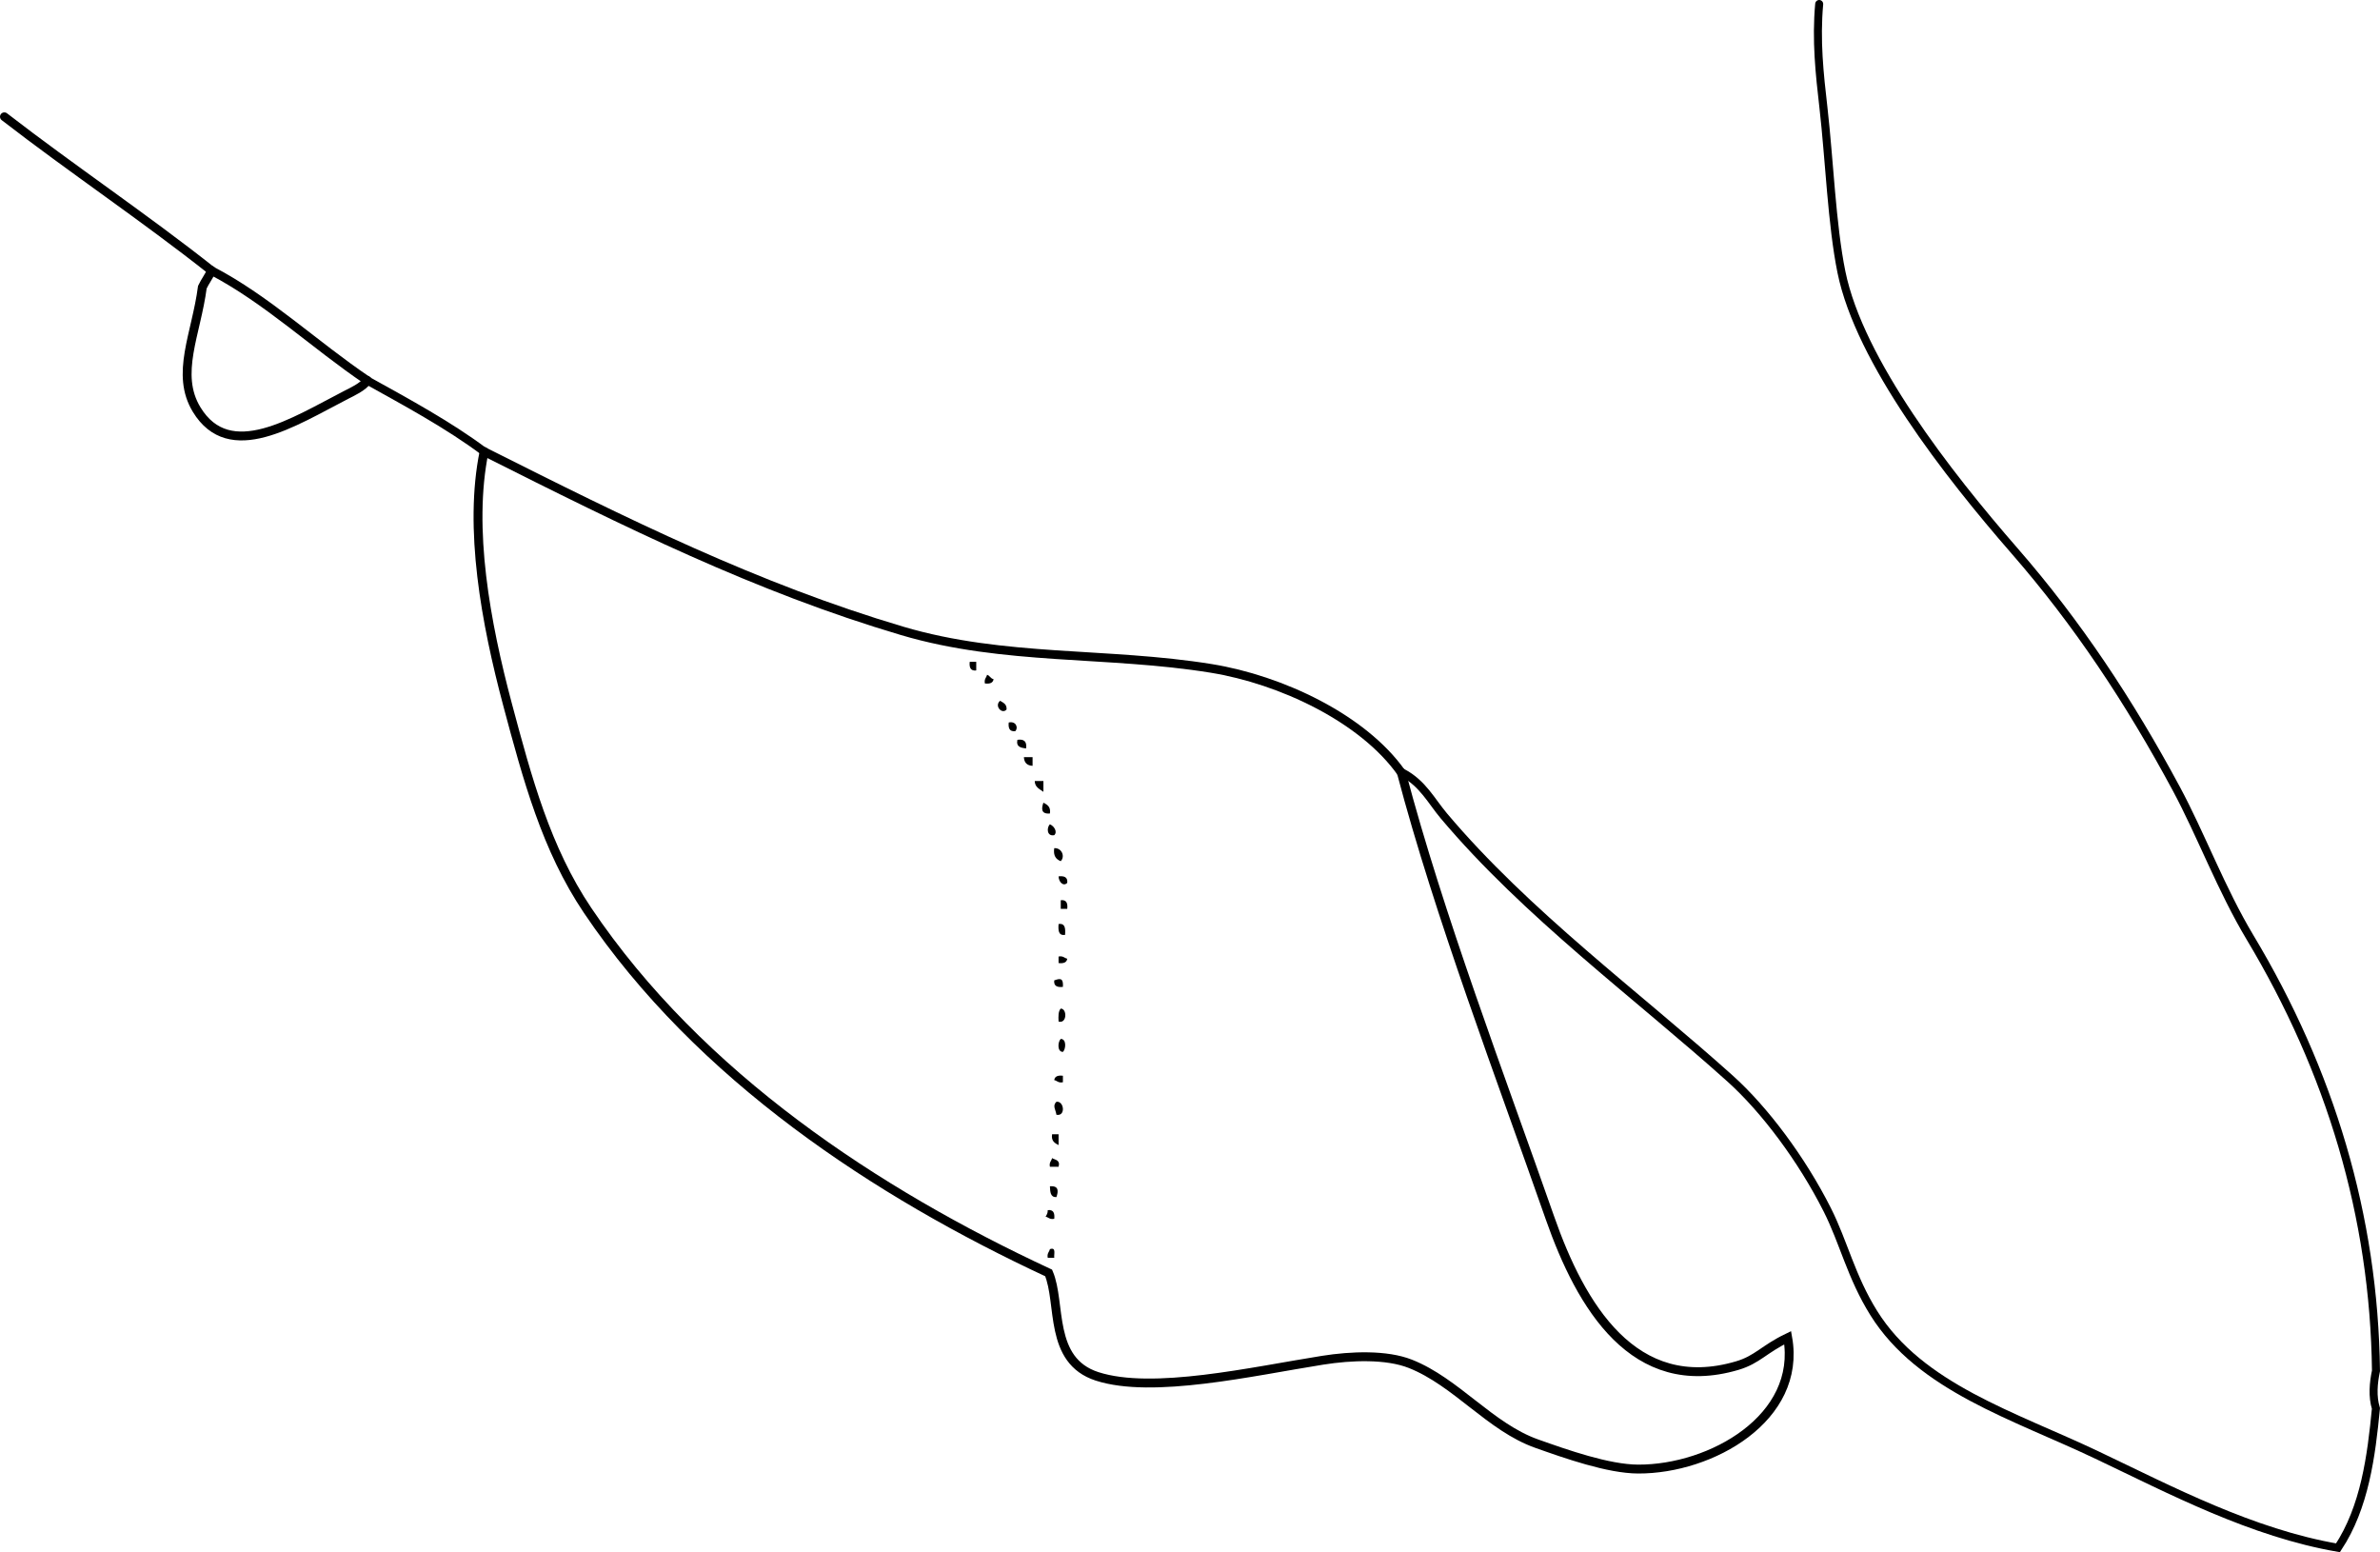 <?xml version="1.0" encoding="iso-8859-1"?>
<!-- Generator: Adobe Illustrator 14.0.0, SVG Export Plug-In . SVG Version: 6.00 Build 43363)  -->
<!DOCTYPE svg PUBLIC "-//W3C//DTD SVG 1.1//EN" "http://www.w3.org/Graphics/SVG/1.1/DTD/svg11.dtd">
<svg version="1.1" id="Layer_1" xmlns="http://www.w3.org/2000/svg" xmlns:xlink="http://www.w3.org/1999/xlink" x="0px" y="0px"
	 width="197.631px" height="128.873px" viewBox="0 0 197.631 128.873" style="enable-background:new 0 0 197.631 128.873;"
	 xml:space="preserve">
<g>
	<path style="fill-rule:evenodd;clip-rule:evenodd;" d="M80.525,54.945c0.18,0,0.36,0,0.54,0c0,0.24,0,0.48,0,0.72
		C80.59,55.72,80.474,55.416,80.525,54.945z"/>
	<path style="fill-rule:evenodd;clip-rule:evenodd;" d="M81.964,56.025c0.236,0.063,0.283,0.316,0.54,0.36
		c-0.043,0.316-0.31,0.41-0.72,0.36C81.708,56.369,81.908,56.269,81.964,56.025z"/>
	<path style="fill-rule:evenodd;clip-rule:evenodd;" d="M83.044,58.185c0.264,0.156,0.57,0.27,0.54,0.72
		C83.222,59.343,82.535,58.617,83.044,58.185z"/>
	<path style="fill-rule:evenodd;clip-rule:evenodd;" d="M83.764,59.984c0.633-0.136,0.806,0.471,0.54,0.72
		C83.83,60.758,83.713,60.455,83.764,59.984z"/>
	<path style="fill-rule:evenodd;clip-rule:evenodd;" d="M84.483,61.423c0.563-0.083,0.803,0.157,0.72,0.72
		C84.786,62.082,84.36,62.027,84.483,61.423z"/>
	<path style="fill-rule:evenodd;clip-rule:evenodd;" d="M85.023,62.863c0.24,0,0.48,0,0.72,0c0,0.24,0,0.48,0,0.72
		C85.285,63.561,85.045,63.321,85.023,62.863z"/>
	<path style="fill-rule:evenodd;clip-rule:evenodd;" d="M85.923,64.842c0.24,0,0.479,0,0.72,0c0,0.3,0,0.6,0,0.9
		C86.334,65.511,85.935,65.37,85.923,64.842z"/>
	<path style="fill-rule:evenodd;clip-rule:evenodd;" d="M86.643,66.642c0.315,0.164,0.625,0.334,0.54,0.899
		C86.407,67.606,86.488,67.094,86.643,66.642z"/>
	<path style="fill-rule:evenodd;clip-rule:evenodd;" d="M87.183,68.441c0.355,0.142,0.647,0.629,0.36,0.899
		C86.919,69.467,86.897,68.71,87.183,68.441z"/>
	<path style="fill-rule:evenodd;clip-rule:evenodd;" d="M87.542,70.42c0.605-0.043,0.93,0.668,0.54,1.08
		C87.695,71.348,87.446,71.057,87.542,70.42z"/>
	<path style="fill-rule:evenodd;clip-rule:evenodd;" d="M87.902,72.76c0.471-0.051,0.774,0.066,0.72,0.54
		C88.314,73.625,87.915,73.245,87.902,72.76z"/>
	<path style="fill-rule:evenodd;clip-rule:evenodd;" d="M88.083,74.74c0.474-0.055,0.59,0.249,0.54,0.72c-0.18,0-0.36,0-0.54,0
		C88.083,75.219,88.083,74.979,88.083,74.74z"/>
	<path style="fill-rule:evenodd;clip-rule:evenodd;" d="M87.902,76.718c0.563-0.082,0.575,0.385,0.54,0.9
		C87.88,77.701,87.867,77.234,87.902,76.718z"/>
	<path style="fill-rule:evenodd;clip-rule:evenodd;" d="M87.902,79.417c0.376-0.076,0.477,0.124,0.72,0.181
		c-0.043,0.316-0.31,0.41-0.72,0.359C87.902,79.778,87.902,79.598,87.902,79.417z"/>
	<path style="fill-rule:evenodd;clip-rule:evenodd;" d="M88.262,81.937c-0.47,0.051-0.774-0.065-0.72-0.54
		C88.049,81.213,88.309,81.193,88.262,81.937z"/>
	<path style="fill-rule:evenodd;clip-rule:evenodd;" d="M88.083,83.737c0.541,0.008,0.522,1.277-0.18,1.079
		C87.879,84.373,87.875,83.949,88.083,83.737z"/>
	<path style="fill-rule:evenodd;clip-rule:evenodd;" d="M88.083,86.255c0.493,0.004,0.427,0.85,0.18,1.08
		C87.769,87.332,87.835,86.487,88.083,86.255z"/>
	<path style="fill-rule:evenodd;clip-rule:evenodd;" d="M88.262,89.315c0,0.18,0,0.359,0,0.54c-0.376,0.076-0.477-0.124-0.72-0.181
		C87.586,89.358,87.852,89.264,88.262,89.315z"/>
	<path style="fill-rule:evenodd;clip-rule:evenodd;" d="M87.723,91.474c0.639-0.087,0.794,1.233,0,1.08
		C87.667,92.133,87.37,91.81,87.723,91.474z"/>
	<path style="fill-rule:evenodd;clip-rule:evenodd;" d="M87.363,94.173c0.18,0,0.36,0,0.54,0c0,0.3,0,0.6,0,0.899
		C87.587,94.909,87.277,94.739,87.363,94.173z"/>
	<path style="fill-rule:evenodd;clip-rule:evenodd;" d="M87.363,96.153c0.263,0.157,0.697,0.143,0.54,0.72c-0.24,0-0.48,0-0.72,0
		C87.106,96.497,87.306,96.396,87.363,96.153z"/>
	<path style="fill-rule:evenodd;clip-rule:evenodd;" d="M87.183,98.492c0.775-0.064,0.695,0.447,0.54,0.899
		C87.217,99.417,87.204,98.951,87.183,98.492z"/>
	<path style="fill-rule:evenodd;clip-rule:evenodd;" d="M87.003,100.471c0.474-0.055,0.59,0.249,0.54,0.72
		c-0.376,0.076-0.477-0.123-0.72-0.18C86.918,100.867,87.011,100.719,87.003,100.471z"/>
	<path style="fill-rule:evenodd;clip-rule:evenodd;" d="M87.183,103.71c0.542-0.182,0.319,0.4,0.36,0.72c-0.18,0-0.36,0-0.54,0
		C86.927,104.054,87.126,103.954,87.183,103.71z"/>
	<g>
		<path style="fill-rule:evenodd;clip-rule:evenodd;fill:none;stroke:#000000;stroke-width:0.72;stroke-linecap:round;" d="
			M0.36,9.69c5.652,4.369,11.611,8.354,17.203,12.776"/>
		<path style="fill-rule:evenodd;clip-rule:evenodd;fill:none;stroke:#000000;stroke-width:0.716;stroke-linecap:round;" d="
			M17.563,22.466c4.612,2.404,8.584,6.188,12.934,9.122"/>
		<path style="fill-rule:evenodd;clip-rule:evenodd;fill:none;stroke:#000000;stroke-width:0.679;stroke-linecap:round;" d="
			M30.497,31.588c3.259,1.809,6.766,3.706,9.703,5.903"/>
		<path style="fill-rule:evenodd;clip-rule:evenodd;fill:none;stroke:#000000;stroke-width:0.722;stroke-linecap:round;" d="
			M40.2,37.491c11.812,5.94,22.633,11.31,34.715,14.888c8.492,2.515,17.023,1.714,25.661,3.115
			c5.806,0.941,12.608,4.147,15.797,8.667"/>
		<path style="fill-rule:evenodd;clip-rule:evenodd;fill:none;stroke:#000000;stroke-width:0.665;stroke-linecap:round;" d="
			M116.373,64.161c0.037,0,0.075,0.001,0.112,0.001c1.667,0.891,2.369,2.341,3.406,3.572c6.853,8.14,16.064,14.895,23.755,21.797
			c2.892,2.595,5.975,6.726,8.089,10.915c1.365,2.707,1.982,5.57,3.864,8.58c3.857,6.169,11.664,8.515,18.527,11.78
			c6.181,2.941,12.854,6.464,20.016,7.7c2.229-3.372,2.771-7.627,3.151-11.569c-0.305-0.98-0.209-2.118,0.004-3.121
			c-0.151-12.865-3.82-24.917-10.449-35.972c-2.407-4.014-4.084-8.553-6.13-12.359c-3.904-7.262-8.249-13.799-13.419-19.731
			c-5.558-6.376-12.879-15.761-14.39-23.167c-0.799-3.913-1.005-9.384-1.491-13.624c-0.329-2.863-0.628-5.607-0.355-8.631"/>
		<path style="fill-rule:evenodd;clip-rule:evenodd;fill:none;stroke:#000000;stroke-width:0.737;stroke-linecap:round;" d="
			M17.563,22.466c-0.209,0.479-0.537,0.9-0.76,1.376c-0.511,3.905-2.27,7.213-0.474,10.163c2.742,4.504,8.034,1.037,12.434-1.229
			c0.445-0.229,1.407-0.665,1.734-1.188"/>
		<path style="fill-rule:evenodd;clip-rule:evenodd;fill:none;stroke:#000000;stroke-width:0.738;stroke-linecap:round;" d="
			M40.2,37.491c-1.313,6.373,0.138,14.242,1.95,21.021c1.641,6.138,3.204,11.968,6.645,17.077
			c9.302,13.812,24.051,23.478,38.282,30.097c1.073,2.517-0.042,7.272,4.024,8.588c4.606,1.49,12.864-0.41,18.723-1.339
			c2.387-0.379,5.309-0.487,7.295,0.299c3.806,1.508,6.627,5.26,10.486,6.625c2.41,0.854,5.936,2.104,8.429,2.111
			c6.073,0.021,13.597-4.249,12.414-10.904c-1.987,0.956-2.513,1.818-4.19,2.314c-8.589,2.538-12.996-4.962-15.546-12.245
			c-4.1-11.71-9.218-25.135-12.339-36.974"/>
	</g>
</g>
</svg>
